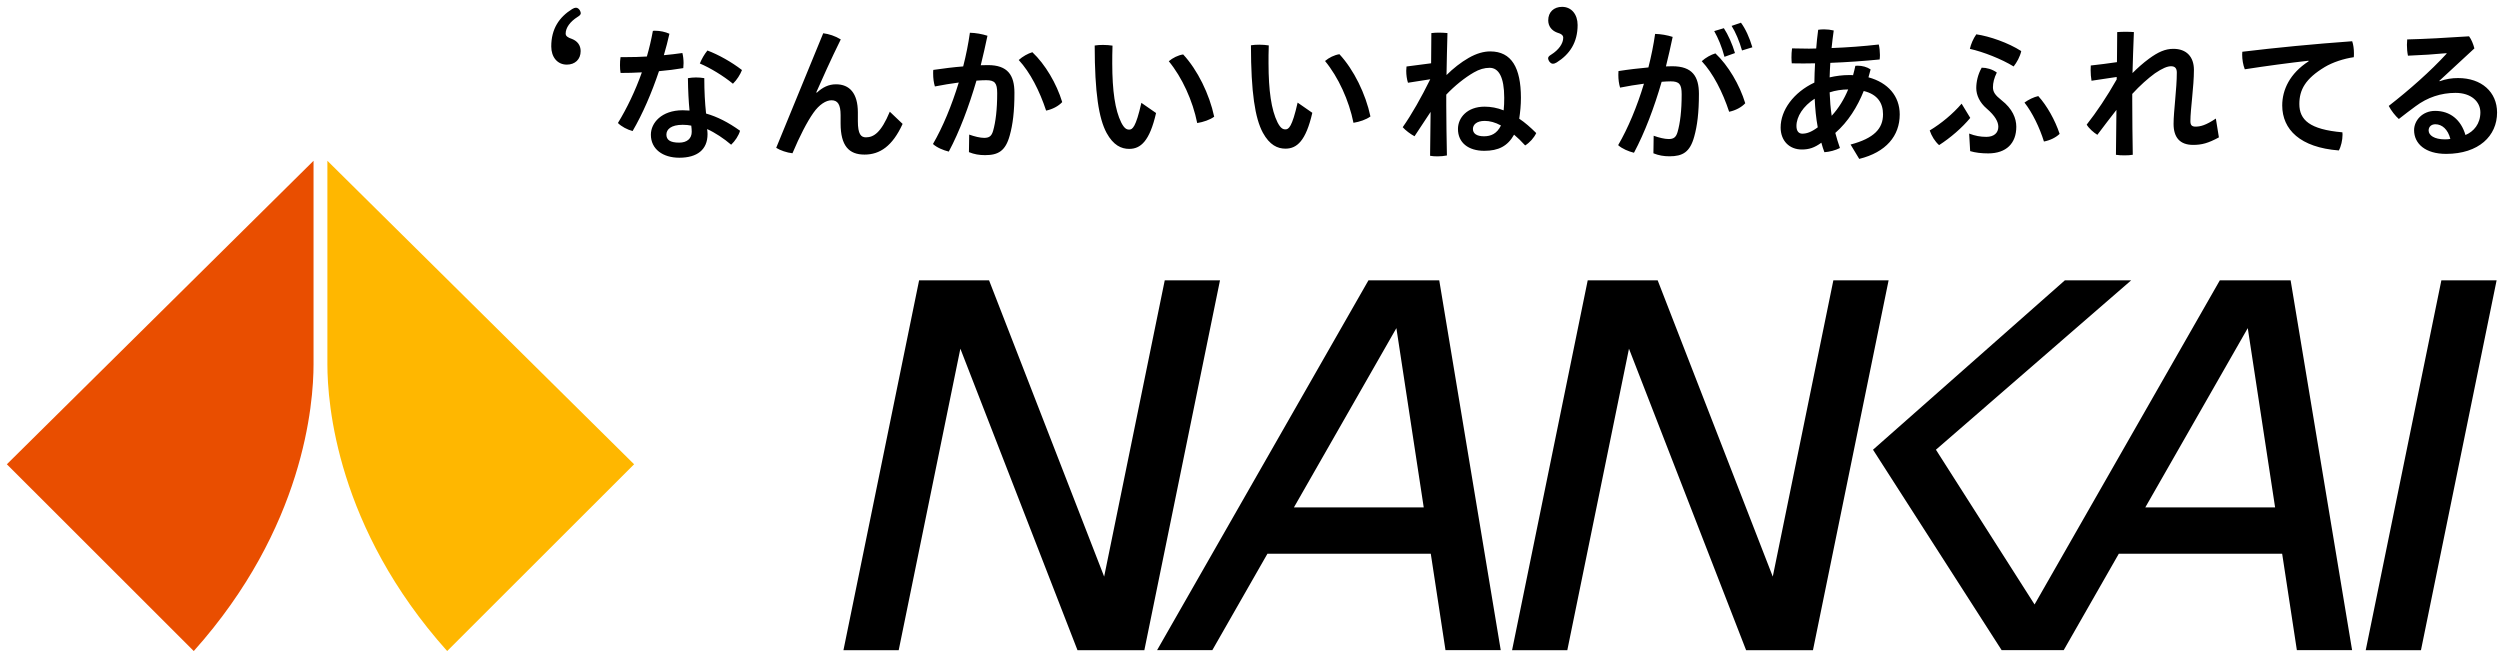 <svg width="200" height="53" viewBox="0 0 200 53" fill="none" xmlns="http://www.w3.org/2000/svg">
<g clip-path="url(#clip0_779_7)">
<path d="M26.191 12.863L50.728 37.142L35.773 52.083C26.942 42.215 26.191 32.299 26.191 29.146V12.863Z" fill="#FFB700"/>
<path d="M25.083 12.863L0.548 37.142L15.501 52.083C24.331 42.215 25.083 32.299 25.083 29.146V12.863Z" fill="#E94E00"/>
<path d="M97.599 22.429L91.548 52.014H86.199L76.829 27.895L71.896 52.014H67.476L73.528 22.429H79.126L88.332 46.128L93.179 22.429H97.599ZM199.728 22.429H195.309L189.258 52.014H193.677L199.728 22.429ZM146.668 22.429L141.822 46.128L132.615 22.429H127.017L120.966 52.014H125.385L130.318 27.896L139.688 52.014H145.037L151.088 22.429H146.668ZM114.463 44.301H101.393L96.986 52.013H92.566L109.475 22.429H115.14L120.059 52.013H115.639L114.463 44.301ZM113.898 40.591L111.711 26.25L103.514 40.591H113.898ZM182.573 44.301H169.503L165.096 52.013H160.132L149.841 35.977L165.186 22.429H170.49L154.874 35.977L162.765 48.358L177.585 22.429H183.25L188.168 52.013H183.749L182.573 44.301ZM182.008 40.591L179.821 26.25L171.624 40.591H182.008ZM46.387 0.827C46.312 0.708 46.208 0.617 46.073 0.617C45.998 0.617 45.892 0.648 45.774 0.723C44.741 1.369 44.099 2.298 44.101 3.72C44.101 4.558 44.583 5.171 45.346 5.17C46.004 5.17 46.453 4.748 46.452 4.089C46.452 3.611 46.181 3.282 45.762 3.117C45.402 2.999 45.253 2.879 45.253 2.684C45.253 2.221 45.611 1.726 46.209 1.351C46.387 1.246 46.462 1.155 46.462 1.052C46.462 0.991 46.433 0.916 46.387 0.827ZM52.23 2.472C52.104 3.162 51.945 3.853 51.749 4.521C51.198 4.557 50.646 4.569 50.127 4.569C49.966 4.57 49.805 4.57 49.644 4.57C49.609 4.777 49.598 4.996 49.599 5.215C49.599 5.434 49.611 5.64 49.646 5.836C50.186 5.836 50.762 5.823 51.349 5.788C50.822 7.273 50.157 8.654 49.433 9.841C49.721 10.128 50.181 10.37 50.608 10.484C51.411 9.113 52.134 7.432 52.718 5.694C53.386 5.635 54.053 5.553 54.663 5.449C54.674 5.322 54.685 5.184 54.685 5.046C54.685 4.759 54.649 4.471 54.591 4.241C54.109 4.311 53.614 4.369 53.108 4.415C53.279 3.84 53.428 3.264 53.554 2.7C53.221 2.551 52.805 2.459 52.414 2.46C52.356 2.46 52.288 2.46 52.23 2.472ZM59.203 10.46C58.26 9.782 57.373 9.335 56.486 9.083C56.392 8.197 56.346 7.346 56.343 6.252C56.125 6.217 55.907 6.195 55.676 6.196C55.458 6.196 55.239 6.219 55.033 6.254C55.046 7.301 55.092 8.107 55.162 8.844C54.978 8.832 54.794 8.821 54.61 8.821C52.919 8.823 52.067 9.838 52.07 10.78C52.07 11.921 53.016 12.621 54.351 12.618C55.766 12.616 56.605 11.983 56.603 10.728C56.603 10.602 56.591 10.475 56.569 10.326C57.19 10.601 57.916 11.084 58.492 11.577C58.802 11.288 59.101 10.839 59.203 10.46ZM54.612 9.984C54.865 9.984 55.095 10.005 55.302 10.051C55.326 10.236 55.337 10.408 55.338 10.546C55.338 11.087 54.959 11.409 54.338 11.411C53.578 11.411 53.313 11.171 53.312 10.767C53.312 10.353 53.679 9.985 54.612 9.984ZM59.358 5.603C58.528 4.96 57.48 4.375 56.595 4.041C56.341 4.353 56.146 4.699 55.986 5.079C56.826 5.435 57.863 6.065 58.635 6.698C58.955 6.387 59.221 5.961 59.358 5.603ZM62.096 11.826C62.419 12.033 62.96 12.216 63.397 12.261C63.971 10.902 64.567 9.739 65.073 9.025C65.543 8.357 66.084 8.022 66.521 8.022C67.015 8.022 67.247 8.354 67.248 9.205V9.885C67.251 11.656 67.909 12.37 69.163 12.367C70.383 12.367 71.395 11.697 72.209 9.912L71.184 8.936C70.484 10.616 69.897 10.986 69.276 10.987C68.873 10.987 68.632 10.735 68.629 9.699V8.985C68.626 7.454 67.959 6.741 66.876 6.744C66.289 6.745 65.806 6.987 65.347 7.413L65.3 7.39C65.748 6.377 66.47 4.753 67.262 3.153C66.813 2.877 66.306 2.716 65.858 2.66L62.096 11.826ZM77.515 12.171C77.94 12.344 78.344 12.412 78.804 12.411C79.851 12.411 80.438 12.087 80.78 10.833C81.022 9.969 81.158 8.921 81.155 7.414C81.153 6.021 80.623 5.204 79.024 5.208C78.851 5.208 78.667 5.208 78.46 5.22C78.654 4.425 78.837 3.642 78.997 2.86C78.571 2.722 78.053 2.63 77.592 2.62C77.467 3.507 77.285 4.415 77.055 5.313C76.285 5.372 75.457 5.477 74.663 5.593C74.651 5.697 74.651 5.8 74.652 5.892C74.652 6.261 74.699 6.617 74.791 6.916C75.424 6.789 76.08 6.685 76.701 6.602C76.139 8.434 75.428 10.161 74.637 11.52C74.948 11.808 75.477 12.025 75.904 12.127C76.764 10.515 77.509 8.524 78.116 6.451C78.415 6.428 78.668 6.416 78.887 6.416C79.589 6.414 79.774 6.645 79.775 7.45C79.777 8.762 79.651 9.763 79.446 10.477C79.32 10.902 79.124 11.029 78.733 11.03C78.411 11.031 77.95 10.916 77.536 10.767L77.515 12.171ZM82.589 4.177C82.233 4.282 81.82 4.512 81.498 4.8C82.408 5.778 83.17 7.273 83.689 8.848C84.196 8.744 84.678 8.49 84.977 8.167C84.527 6.684 83.615 5.142 82.589 4.177ZM91.31 8.227C90.864 10.208 90.588 10.368 90.335 10.368C90.127 10.368 89.944 10.277 89.701 9.807C89.204 8.805 88.984 7.276 88.98 5.078C88.98 4.686 88.98 4.191 89.001 3.651C88.772 3.616 88.507 3.594 88.242 3.594C88.012 3.594 87.771 3.607 87.575 3.641C87.58 7.438 87.905 9.475 88.528 10.636C89.071 11.625 89.704 11.912 90.337 11.911C91.247 11.911 91.971 11.299 92.485 9.042L91.31 8.227ZM94.653 4.355C94.25 4.414 93.814 4.633 93.503 4.899C94.564 6.186 95.418 8.049 95.777 9.844C96.272 9.762 96.789 9.589 97.135 9.336C96.752 7.528 95.806 5.597 94.653 4.355ZM103.81 8.209C103.364 10.189 103.088 10.35 102.835 10.35C102.628 10.35 102.443 10.259 102.201 9.788C101.705 8.787 101.485 7.258 101.482 5.06C101.482 4.667 101.479 4.173 101.502 3.633C101.272 3.598 101.008 3.575 100.742 3.575C100.512 3.575 100.271 3.588 100.075 3.623C100.08 7.42 100.405 9.457 101.029 10.617C101.572 11.607 102.204 11.893 102.838 11.892C103.747 11.892 104.471 11.28 104.985 9.024L103.81 8.209ZM107.153 4.337C106.75 4.396 106.314 4.614 106.003 4.88C107.064 6.167 107.918 8.03 108.278 9.825C108.773 9.743 109.29 9.571 109.635 9.317C109.252 7.51 108.307 5.578 107.153 4.337ZM114.421 6.341C113.699 7.803 112.952 9.128 112.217 10.176C112.425 10.417 112.851 10.739 113.162 10.9C113.507 10.382 113.954 9.69 114.448 8.953L114.407 12.463C114.591 12.497 114.787 12.509 114.995 12.509C115.247 12.509 115.512 12.485 115.753 12.438C115.728 11.069 115.703 9.769 115.701 8.445V7.571C116.366 6.867 117.183 6.21 117.908 5.795C118.345 5.541 118.759 5.425 119.173 5.425C119.898 5.425 120.336 6.171 120.338 7.816C120.338 8.174 120.328 8.508 120.293 8.829C119.775 8.623 119.258 8.532 118.763 8.533C117.371 8.535 116.635 9.422 116.637 10.32C116.637 11.413 117.467 12.067 118.746 12.065C119.873 12.064 120.609 11.695 121.126 10.773C121.413 11.014 121.713 11.302 122.013 11.635C122.37 11.415 122.725 11.024 122.898 10.645C122.436 10.185 121.987 9.793 121.538 9.496C121.617 8.977 121.675 8.413 121.674 7.815C121.67 5.433 120.932 4.111 119.216 4.113C118.71 4.113 118.136 4.264 117.491 4.633C116.882 4.979 116.238 5.486 115.721 6.005C115.742 4.9 115.764 3.715 115.797 2.645C115.566 2.623 115.325 2.611 115.095 2.611C114.899 2.611 114.703 2.624 114.508 2.647L114.489 5.063C113.821 5.157 113.177 5.237 112.521 5.32C112.51 5.423 112.499 5.538 112.499 5.664C112.499 5.987 112.546 6.343 112.638 6.62L114.421 6.341ZM118.776 9.672C119.179 9.672 119.616 9.786 120.077 10.038C119.755 10.695 119.284 10.902 118.72 10.903C118.122 10.903 117.834 10.674 117.833 10.317C117.833 9.984 118.12 9.673 118.776 9.672ZM126.209 1.998C126.208 1.16 125.727 0.547 124.964 0.548C124.305 0.549 123.857 0.969 123.858 1.627C123.858 2.091 124.128 2.435 124.548 2.599C124.908 2.703 125.058 2.823 125.058 3.017C125.058 3.482 124.7 3.991 124.102 4.366C123.922 4.471 123.848 4.561 123.848 4.666C123.848 4.726 123.877 4.801 123.923 4.89C124.013 5.01 124.103 5.1 124.238 5.1C124.312 5.1 124.417 5.07 124.537 4.995C125.568 4.349 126.211 3.404 126.209 1.998ZM132.273 12.264C132.698 12.436 133.101 12.504 133.562 12.504C134.609 12.502 135.196 12.179 135.539 10.924C135.779 10.061 135.915 9.014 135.914 7.505C135.912 6.113 135.382 5.298 133.782 5.3C133.632 5.3 133.459 5.3 133.275 5.312C133.47 4.517 133.652 3.735 133.813 2.952C133.387 2.814 132.868 2.723 132.409 2.712C132.283 3.599 132.1 4.497 131.872 5.395C131.112 5.464 130.284 5.558 129.478 5.686C129.467 5.789 129.467 5.892 129.467 5.985C129.467 6.353 129.514 6.71 129.607 7.009C130.24 6.882 130.895 6.777 131.516 6.696C130.966 8.526 130.243 10.253 129.452 11.612C129.763 11.899 130.292 12.117 130.718 12.221C131.579 10.608 132.336 8.604 132.932 6.543C133.208 6.521 133.449 6.509 133.645 6.508C134.347 6.508 134.532 6.737 134.533 7.544C134.535 8.854 134.41 9.855 134.203 10.57C134.077 10.996 133.882 11.123 133.49 11.123C133.168 11.123 132.708 11.01 132.293 10.86L132.273 12.264ZM137.233 4.271C136.876 4.375 136.462 4.605 136.14 4.894C137.051 5.87 137.812 7.365 138.332 8.941C138.838 8.837 139.322 8.583 139.62 8.26C139.168 6.776 138.258 5.236 137.233 4.271ZM137.137 2.487C137.449 3.039 137.75 3.752 137.958 4.546L138.798 4.245C138.589 3.533 138.242 2.762 137.909 2.255L137.137 2.487ZM138.529 2.071C138.829 2.541 139.164 3.324 139.361 4.037L140.189 3.784C139.958 3 139.635 2.299 139.277 1.816L138.529 2.071ZM148.738 12.712C150.889 12.181 151.98 10.866 151.978 9.151C151.976 7.69 151.042 6.61 149.477 6.186C149.534 5.979 149.591 5.772 149.649 5.553C149.361 5.359 148.98 5.254 148.6 5.255C148.543 5.255 148.486 5.255 148.428 5.267C148.371 5.521 148.314 5.774 148.245 6.016C148.141 6.003 148.049 6.004 147.946 6.004C147.393 6.004 146.864 6.075 146.37 6.19C146.38 5.8 146.402 5.42 146.425 5.028C147.726 4.98 149.049 4.887 150.372 4.758C150.384 4.654 150.395 4.528 150.395 4.401C150.393 4.114 150.36 3.78 150.301 3.561C149.071 3.701 147.792 3.796 146.527 3.844C146.573 3.395 146.629 2.923 146.698 2.439C146.467 2.382 146.191 2.348 145.926 2.348C145.754 2.348 145.592 2.36 145.454 2.383C145.386 2.901 145.329 3.408 145.296 3.879C145.1 3.891 144.916 3.891 144.721 3.892C144.26 3.892 143.812 3.882 143.363 3.871C143.328 4.112 143.317 4.366 143.317 4.607C143.317 4.769 143.329 4.917 143.341 5.067C143.652 5.078 143.962 5.078 144.273 5.077C144.584 5.077 144.895 5.077 145.205 5.065C145.172 5.583 145.161 6.089 145.15 6.607C143.483 7.391 142.449 8.82 142.451 10.201C142.453 11.272 143.155 11.961 144.145 11.96C144.721 11.96 145.158 11.82 145.709 11.416C145.778 11.681 145.86 11.935 145.952 12.176C146.354 12.152 146.838 12.025 147.195 11.84C147.055 11.437 146.928 11.035 146.825 10.633C147.848 9.745 148.595 8.536 149.098 7.28C150.226 7.554 150.641 8.267 150.642 9.142C150.645 10.281 149.932 11.065 148.046 11.563L148.738 12.712ZM145.175 7.896C145.211 8.666 145.28 9.438 145.42 10.186C144.879 10.589 144.512 10.692 144.189 10.694C143.913 10.694 143.717 10.51 143.716 10.085C143.715 9.325 144.255 8.484 145.175 7.896ZM146.535 9.263C146.442 8.642 146.396 8.033 146.372 7.388C146.82 7.238 147.349 7.157 147.855 7.155C147.534 7.927 147.098 8.652 146.535 9.263ZM156.929 8.294C156.228 9.111 155.297 9.884 154.377 10.437C154.527 10.886 154.793 11.312 155.127 11.61C156.024 11.034 156.978 10.215 157.621 9.432L156.929 8.294ZM157.613 12.09C158.028 12.215 158.523 12.273 159.064 12.272C160.502 12.27 161.307 11.463 161.304 10.139C161.303 9.473 161.003 8.702 160.116 8.012C159.609 7.611 159.437 7.358 159.436 6.978C159.436 6.633 159.527 6.24 159.745 5.803C159.388 5.539 158.927 5.413 158.536 5.414C158.226 5.955 158.101 6.553 158.101 7.049C158.102 7.612 158.379 8.211 158.932 8.682C159.623 9.279 159.865 9.75 159.866 10.141C159.866 10.648 159.499 10.948 158.912 10.949C158.429 10.949 158.014 10.87 157.532 10.686L157.613 12.09ZM158.105 2.745C157.853 3.102 157.671 3.539 157.59 3.908C158.661 4.148 160.123 4.721 161.091 5.317C161.343 4.996 161.608 4.524 161.699 4.086C160.662 3.421 159.177 2.904 158.105 2.745ZM163.062 7.686C162.704 7.767 162.291 7.963 161.958 8.205C162.591 9.01 163.17 10.206 163.515 11.322C164.011 11.229 164.471 10.998 164.77 10.71C164.411 9.617 163.753 8.445 163.062 7.686ZM169.335 6.353C168.554 7.735 167.716 8.979 166.935 9.971C167.12 10.28 167.489 10.602 167.788 10.786C168.293 10.118 168.822 9.415 169.315 8.792L169.275 12.384C169.471 12.417 169.712 12.429 169.953 12.429C170.196 12.429 170.437 12.416 170.622 12.382C170.597 10.977 170.583 9.539 170.58 8.089V7.514C171.189 6.846 171.854 6.258 172.396 5.865C172.993 5.461 173.385 5.3 173.684 5.299C173.995 5.299 174.145 5.46 174.145 5.805C174.147 7.083 173.885 8.924 173.886 9.914C173.886 10.984 174.384 11.594 175.453 11.592C176.143 11.592 176.662 11.452 177.512 10.99L177.268 9.484C176.464 10.026 176.026 10.129 175.647 10.13C175.348 10.13 175.233 10.015 175.232 9.694C175.232 8.738 175.516 6.93 175.514 5.585C175.512 4.549 174.925 3.905 173.865 3.907C173.221 3.907 172.646 4.162 171.911 4.703C171.439 5.049 170.979 5.464 170.6 5.845C170.622 4.866 170.666 3.797 170.711 2.565C170.526 2.554 170.285 2.542 170.042 2.542C169.801 2.542 169.571 2.555 169.376 2.567L169.357 4.972C168.642 5.077 167.917 5.17 167.262 5.24C167.251 5.355 167.251 5.482 167.251 5.609C167.251 5.885 167.275 6.196 167.321 6.459L169.335 6.158V6.353ZM184.691 4.903C183.185 5.873 182.577 7.186 182.578 8.439C182.582 10.361 184.011 11.798 187.107 12.036C187.279 11.736 187.404 11.206 187.403 10.768C187.403 10.711 187.403 10.642 187.392 10.585C184.768 10.359 183.95 9.589 183.948 8.323C183.947 7.184 184.429 6.297 185.98 5.362C186.613 4.982 187.499 4.692 188.303 4.576C188.315 4.473 188.315 4.369 188.315 4.253C188.315 3.921 188.268 3.564 188.175 3.299C185.08 3.522 182.089 3.814 179.385 4.14C179.374 4.21 179.374 4.29 179.374 4.371C179.375 4.762 179.445 5.188 179.583 5.543C181.297 5.277 183.126 5.033 184.679 4.858L184.691 4.903ZM195.148 6.465L197.952 3.872C197.859 3.515 197.709 3.148 197.525 2.905C195.717 3.024 194.038 3.119 192.576 3.154C192.565 3.292 192.554 3.442 192.554 3.592C192.554 3.869 192.577 4.157 192.636 4.455C193.81 4.408 194.717 4.348 195.72 4.255L195.732 4.289C194.445 5.696 192.732 7.205 191.099 8.474C191.296 8.853 191.63 9.278 191.907 9.52C192.354 9.162 192.838 8.804 193.24 8.505C194.195 7.79 195.276 7.432 196.438 7.43C197.691 7.428 198.43 8.129 198.43 8.992C198.43 9.901 197.903 10.524 197.237 10.801C196.878 9.582 196.014 8.87 194.807 8.871C193.782 8.873 193.127 9.645 193.127 10.415C193.129 11.497 194.028 12.313 195.697 12.311C198.297 12.306 199.768 10.878 199.766 9.002C199.764 7.367 198.53 6.242 196.643 6.245C196.148 6.245 195.676 6.315 195.171 6.5L195.148 6.465ZM194.83 9.941C195.36 9.941 195.832 10.342 196.029 11.113C195.925 11.137 195.764 11.148 195.591 11.149C194.751 11.15 194.291 10.828 194.29 10.437C194.29 10.149 194.497 9.941 194.83 9.941Z" fill="black"/>
</g>
<defs>
<clipPath id="clip0_779_7">
<rect width="200" height="52.174" fill="white"/>
</clipPath>
</defs>
</svg>
